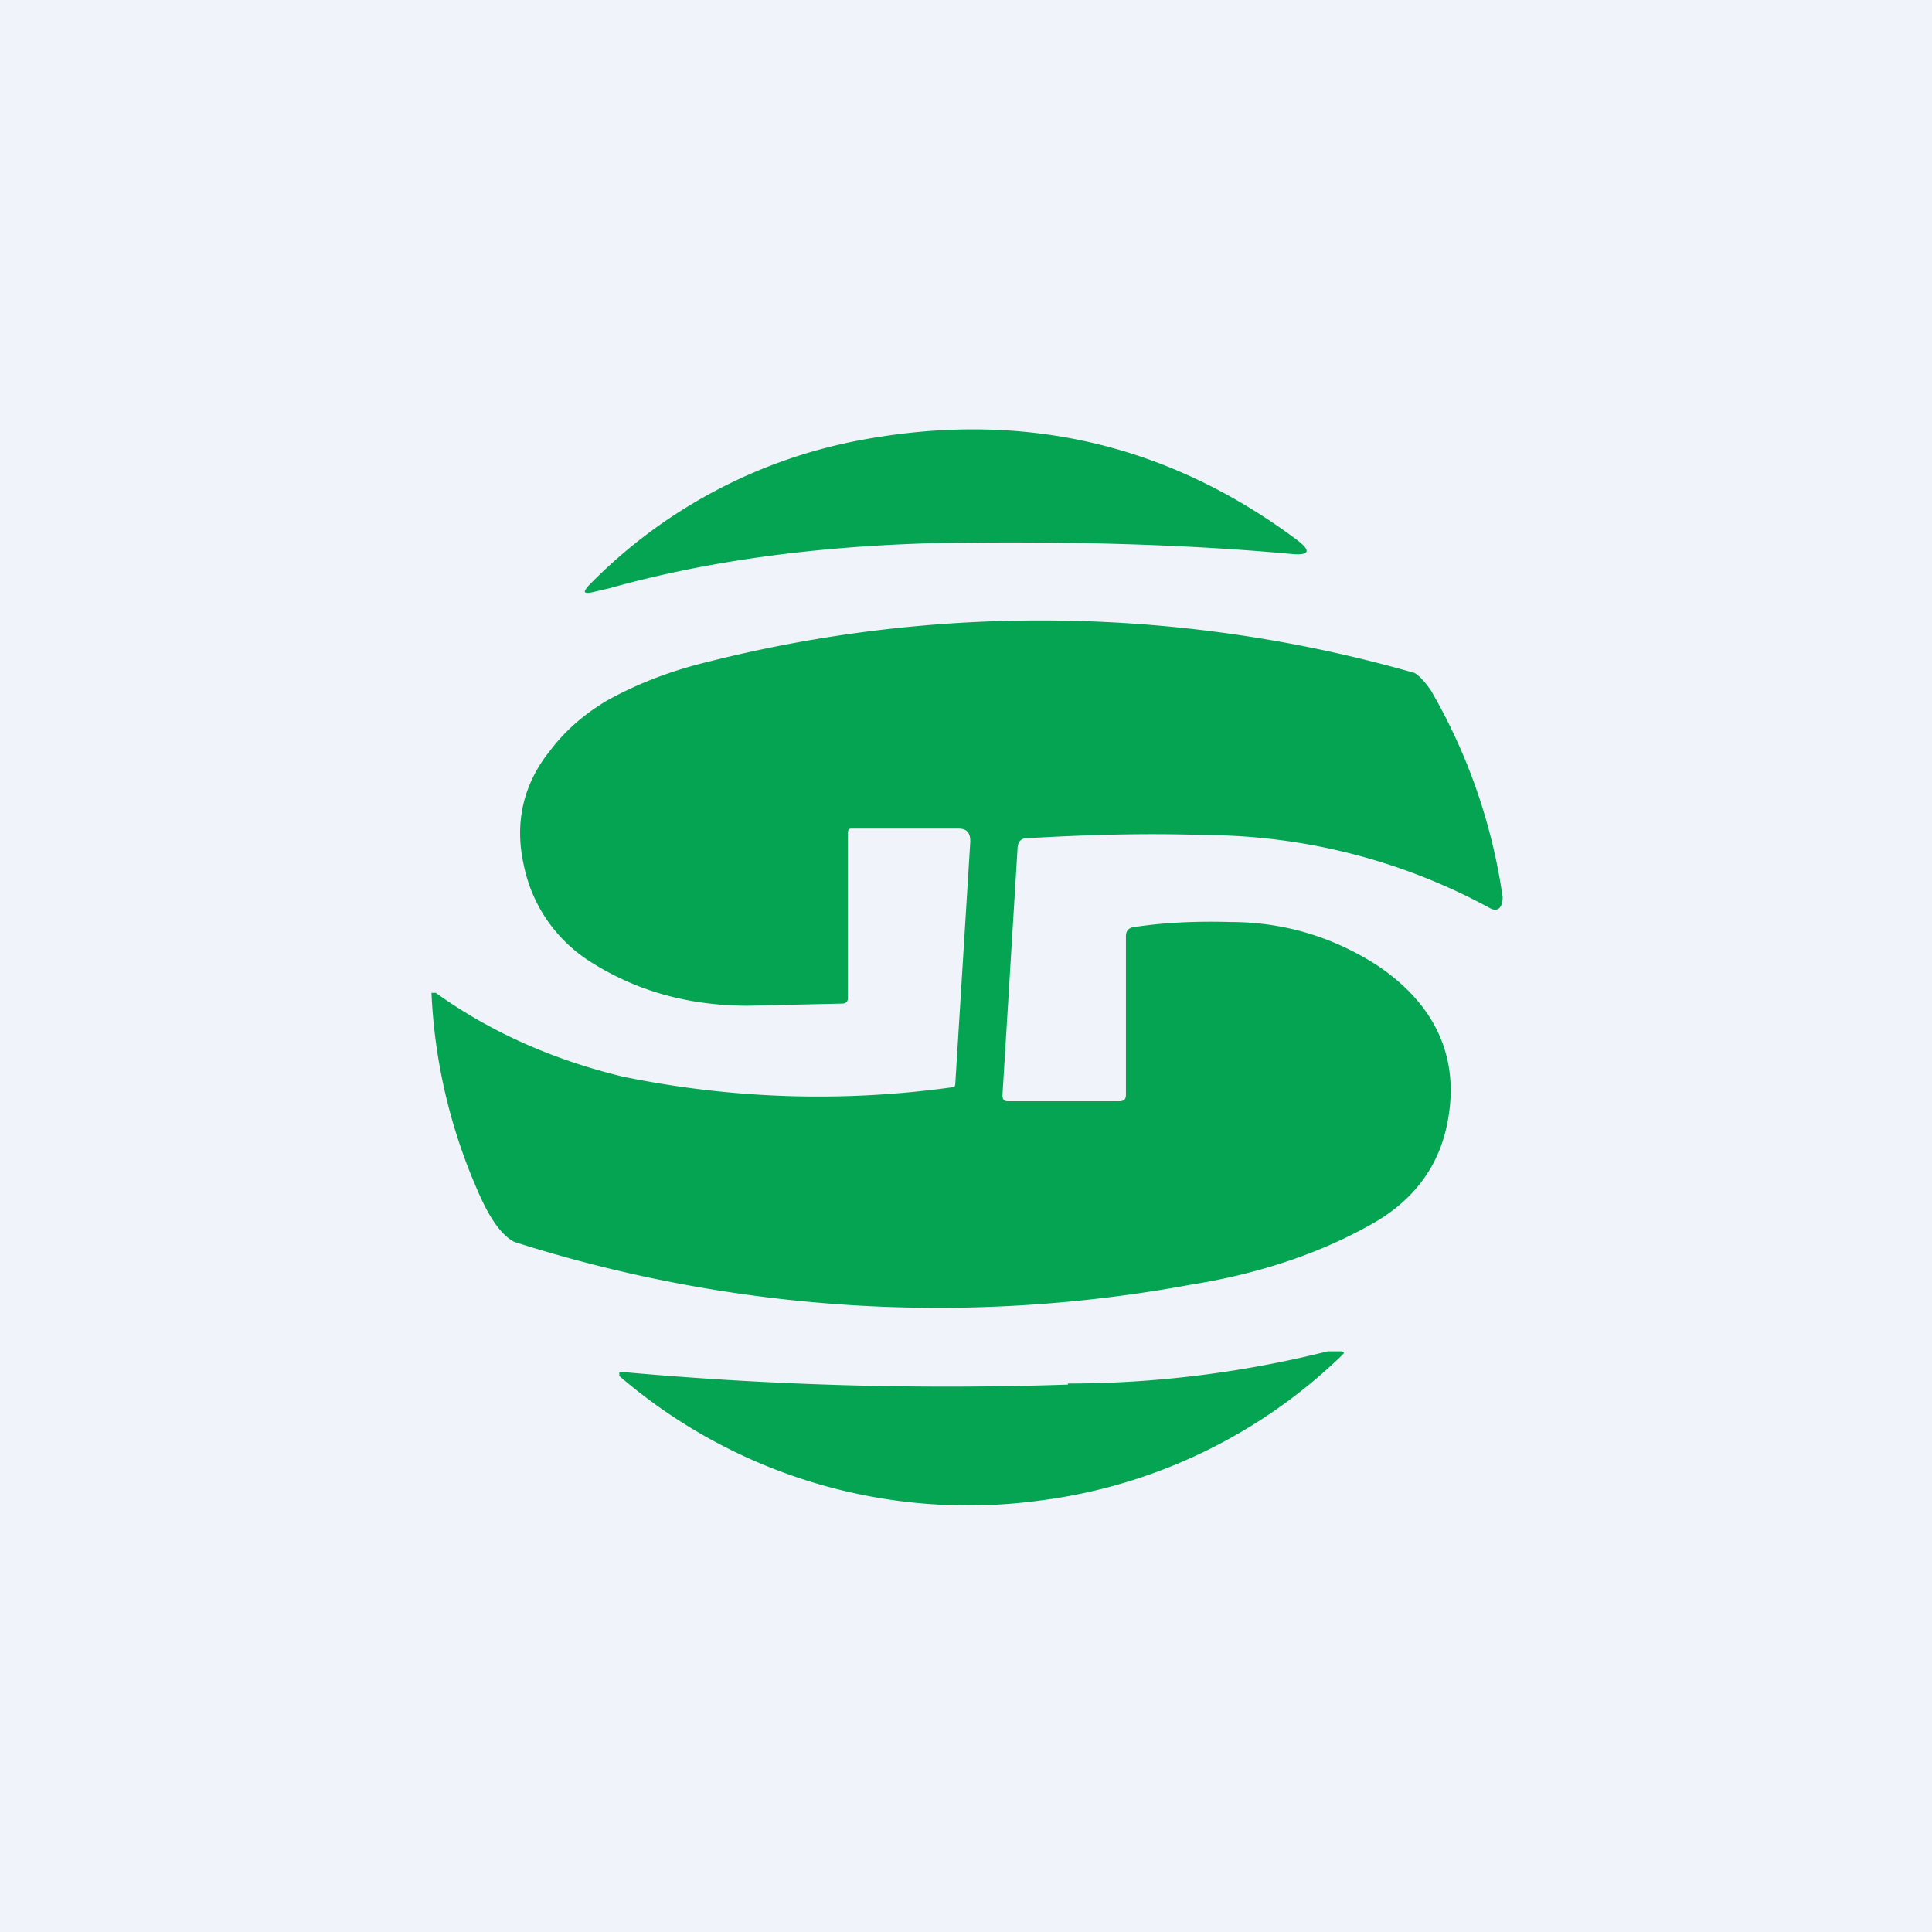 <!-- by TradingView --><svg width="18" height="18" viewBox="0 0 18 18" xmlns="http://www.w3.org/2000/svg"><path fill="#F0F3FA" d="M0 0h18v18H0z"/><path d="m5.68 5.48-.17.04c-.07.01-.08 0-.03-.06A4.76 4.76 0 0 1 8.02 4.1c1.5-.28 2.85.03 4.05.92.15.11.14.16-.05.14-.98-.09-2.09-.12-3.31-.1-1.13.03-2.14.17-3.03.42Zm3.71 4.78h1.04c.04 0 .06-.02.06-.06V8.72c0-.04.02-.07.06-.08.25-.04.55-.06.91-.05.52 0 .98.15 1.38.41.56.38.78.9.63 1.53-.09.37-.32.67-.7.88-.48.27-1.05.46-1.68.56a12.98 12.98 0 0 1-6.3-.4c-.13-.07-.24-.24-.35-.5a5.14 5.14 0 0 1-.42-1.82h.04c.53.38 1.12.63 1.74.78a9.04 9.04 0 0 0 3.07.1c.02 0 .03-.01.03-.03l.14-2.26c0-.08-.03-.12-.11-.12h-1c-.02 0-.03.01-.03.04V9.3c0 .03-.02.05-.05.05l-.88.02c-.54 0-1.03-.13-1.47-.41a1.39 1.39 0 0 1-.62-.9c-.09-.4 0-.76.24-1.06.15-.2.33-.35.53-.47.25-.14.56-.27.93-.36a12.65 12.65 0 0 1 6.6.1c.06.04.1.09.15.16A5.34 5.34 0 0 1 14 8.36c0 .1-.05.14-.12.1a5.6 5.6 0 0 0-2.65-.68c-.6-.02-1.15 0-1.67.03-.05 0-.08.04-.08.1l-.14 2.29c0 .04.01.06.05.06Zm.56 2.64a33.63 33.63 0 0 1-4.18-.12v.04a4.98 4.98 0 0 0 3.92 1.16 4.94 4.94 0 0 0 2.82-1.36c.02-.02.01-.03-.02-.03h-.12c-.8.2-1.61.3-2.42.3Z" fill="#04A452"/></svg>